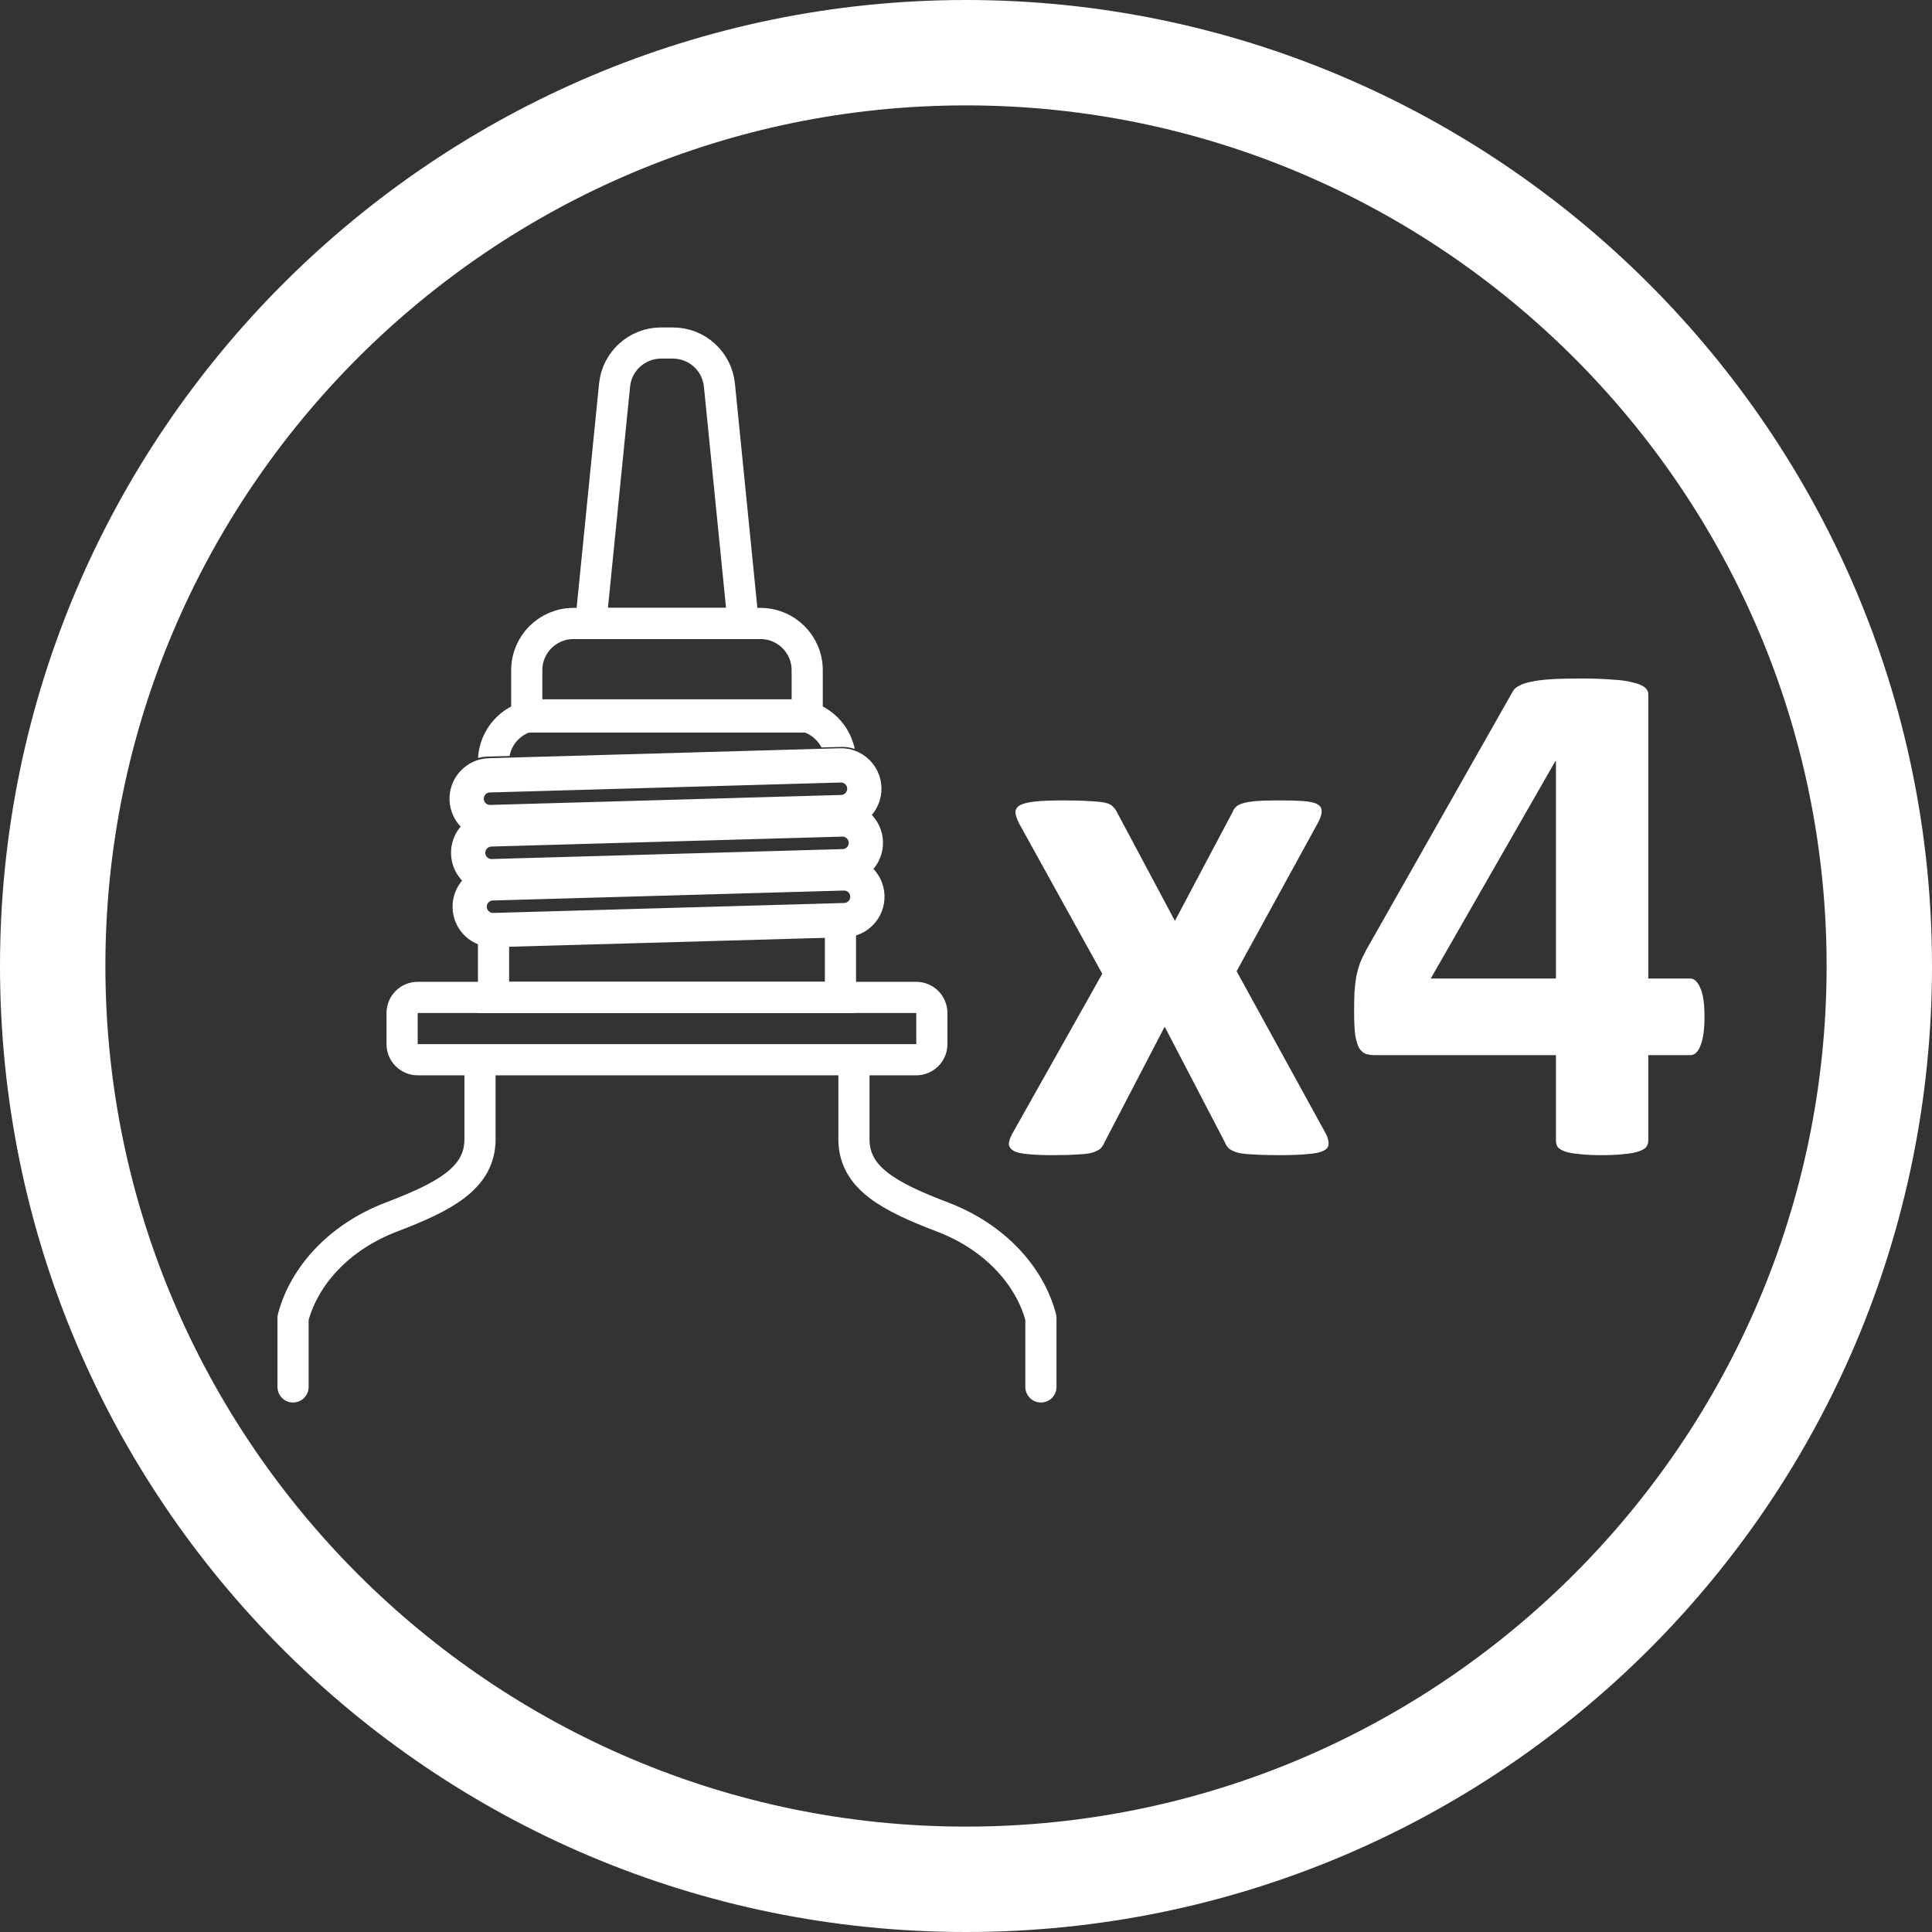 <svg width="62" height="62" viewBox="0 0 62 62" fill="none" xmlns="http://www.w3.org/2000/svg">
<rect x="0" y="0" width="62" height="62" fill="#333333" stroke="none"/>
<g clip-path="url(#clip0_2393_2706)">
<path d="M31 62C13.866 62 0 48.135 0 31C0 13.866 13.978 0 31 0C48.022 0 62 13.866 62 31C62 48.135 48.135 62 31 62ZM31 3.382C15.782 3.382 3.382 15.782 3.382 31C3.382 46.218 15.782 58.618 31 58.618C46.218 58.618 58.618 46.218 58.618 31C58.618 15.782 46.218 3.382 31 3.382Z" fill="white"/>
<path d="M29.404 32.008H13.404C13.128 32.008 12.904 32.232 12.904 32.508V33.508C12.904 33.784 13.128 34.008 13.404 34.008H29.404C29.68 34.008 29.904 33.784 29.904 33.508V32.508C29.904 32.232 29.68 32.008 29.404 32.008Z" stroke="white"/>
<path d="M33.404 44.508V42.294C33.064 40.986 31.968 39.713 30.251 39.057C28.534 38.401 27.404 37.806 27.404 36.557C27.404 35.967 27.404 34.945 27.404 34.508" stroke="white" stroke-linecap="round" stroke-linejoin="round"/>
<path d="M9.404 44.508V42.294C9.745 40.986 10.841 39.713 12.558 39.057C14.274 38.401 15.404 37.806 15.404 36.557C15.404 35.967 15.404 34.945 15.404 34.508" stroke="white" stroke-linecap="round" stroke-linejoin="round"/>
<path d="M16.904 21.508C16.904 20.679 17.576 20.008 18.404 20.008H24.404C25.233 20.008 25.904 20.679 25.904 21.508V23.008H16.904V21.508Z" stroke="white"/>
<path d="M19.722 12.359C19.799 11.592 20.444 11.008 21.215 11.008H21.595C22.365 11.008 23.01 11.592 23.087 12.359L23.852 20.008H18.957L19.722 12.359Z" stroke="white"/>
<path d="M27.064 28.029L15.802 28.348C15.387 28.36 15.061 28.705 15.073 29.119C15.085 29.533 15.43 29.859 15.844 29.847L27.106 29.528C27.52 29.516 27.846 29.171 27.835 28.757C27.823 28.343 27.478 28.017 27.064 28.029Z" stroke="white" stroke-width="1.1"/>
<path d="M27.015 26.298L15.753 26.617C15.339 26.629 15.012 26.974 15.024 27.388C15.036 27.802 15.381 28.129 15.795 28.117L27.057 27.798C27.471 27.786 27.797 27.441 27.786 27.027C27.774 26.613 27.429 26.287 27.015 26.298Z" stroke="white" stroke-width="1.1"/>
<path d="M26.966 24.562L15.704 24.881C15.29 24.893 14.964 25.238 14.975 25.652C14.987 26.066 15.332 26.392 15.746 26.381L27.009 26.061C27.422 26.049 27.749 25.704 27.737 25.29C27.725 24.876 27.38 24.55 26.966 24.562Z" stroke="white" stroke-width="1.1"/>
<path fill-rule="evenodd" clip-rule="evenodd" d="M17.338 23.441H25.471C25.859 23.441 26.196 23.663 26.362 23.986L26.99 23.969C27.144 23.964 27.292 23.988 27.43 24.035C27.242 23.125 26.436 22.441 25.471 22.441H17.338C16.272 22.441 15.401 23.275 15.341 24.325C15.438 24.298 15.54 24.283 15.645 24.28L16.354 24.26C16.439 23.794 16.847 23.441 17.338 23.441ZM16.338 30.135L15.816 30.149C15.648 30.154 15.486 30.125 15.338 30.069V31.508V32.508H16.338H26.471H27.471V31.508V29.791C27.372 29.819 27.269 29.835 27.161 29.838L26.471 29.857V31.508H16.338V30.135Z" fill="white"/>
<path d="M42.553 36.391C42.616 36.524 42.643 36.633 42.635 36.719C42.635 36.805 42.58 36.875 42.471 36.93C42.362 36.984 42.194 37.02 41.968 37.035C41.741 37.059 41.44 37.07 41.066 37.07C40.714 37.07 40.429 37.062 40.211 37.047C40 37.039 39.832 37.02 39.707 36.988C39.59 36.949 39.5 36.906 39.438 36.859C39.383 36.805 39.34 36.738 39.309 36.66L37.376 32.947L35.444 36.66C35.412 36.738 35.369 36.805 35.315 36.859C35.26 36.906 35.174 36.949 35.057 36.988C34.948 37.02 34.791 37.039 34.589 37.047C34.386 37.062 34.12 37.07 33.792 37.07C33.449 37.07 33.175 37.059 32.972 37.035C32.769 37.02 32.621 36.984 32.527 36.93C32.433 36.875 32.383 36.805 32.375 36.719C32.375 36.633 32.41 36.524 32.48 36.391L35.373 31.249L32.703 26.424C32.633 26.283 32.593 26.166 32.586 26.072C32.586 25.971 32.636 25.892 32.738 25.838C32.839 25.783 32.999 25.744 33.218 25.721C33.445 25.697 33.749 25.686 34.132 25.686C34.475 25.686 34.749 25.693 34.952 25.709C35.162 25.717 35.326 25.732 35.444 25.756C35.561 25.779 35.647 25.818 35.701 25.873C35.756 25.92 35.803 25.982 35.842 26.06L37.704 29.551L39.555 26.06C39.578 25.998 39.613 25.943 39.66 25.896C39.707 25.85 39.781 25.811 39.883 25.779C39.984 25.748 40.121 25.725 40.293 25.709C40.472 25.693 40.714 25.686 41.019 25.686C41.362 25.686 41.636 25.693 41.839 25.709C42.05 25.725 42.198 25.76 42.284 25.814C42.377 25.869 42.42 25.947 42.413 26.049C42.413 26.142 42.37 26.267 42.284 26.424L39.684 31.167L42.553 36.391ZM54.699 32.643C54.699 33.041 54.656 33.346 54.57 33.556C54.492 33.76 54.383 33.861 54.242 33.861H52.895V36.602C52.895 36.68 52.872 36.75 52.825 36.813C52.778 36.867 52.696 36.914 52.579 36.953C52.462 36.992 52.31 37.02 52.122 37.035C51.935 37.059 51.693 37.07 51.396 37.07C51.115 37.07 50.877 37.059 50.682 37.035C50.494 37.02 50.342 36.992 50.225 36.953C50.116 36.914 50.038 36.867 49.991 36.813C49.952 36.75 49.932 36.68 49.932 36.602V33.861H44.134C44.025 33.861 43.927 33.849 43.842 33.826C43.756 33.795 43.681 33.732 43.619 33.639C43.564 33.537 43.521 33.396 43.49 33.217C43.467 33.029 43.455 32.783 43.455 32.479C43.455 32.229 43.459 32.014 43.467 31.835C43.482 31.647 43.502 31.479 43.525 31.331C43.556 31.183 43.596 31.042 43.642 30.909C43.697 30.777 43.763 30.636 43.842 30.488L48.55 22.183C48.589 22.113 48.655 22.055 48.749 22.008C48.843 21.953 48.972 21.91 49.136 21.879C49.307 21.84 49.522 21.813 49.78 21.797C50.038 21.781 50.35 21.774 50.717 21.774C51.115 21.774 51.455 21.785 51.736 21.809C52.017 21.824 52.239 21.855 52.403 21.902C52.575 21.941 52.7 21.992 52.778 22.055C52.856 22.117 52.895 22.191 52.895 22.277V31.401H54.242C54.367 31.401 54.473 31.499 54.559 31.694C54.652 31.882 54.699 32.198 54.699 32.643ZM49.932 24.432H49.909L45.915 31.401H49.932V24.432Z" fill="white"/>
</g>
<defs>
<clipPath id="clip0_2393_2706">
<rect width="62" height="62" fill="white"/>
</clipPath>
</defs>
</svg>
